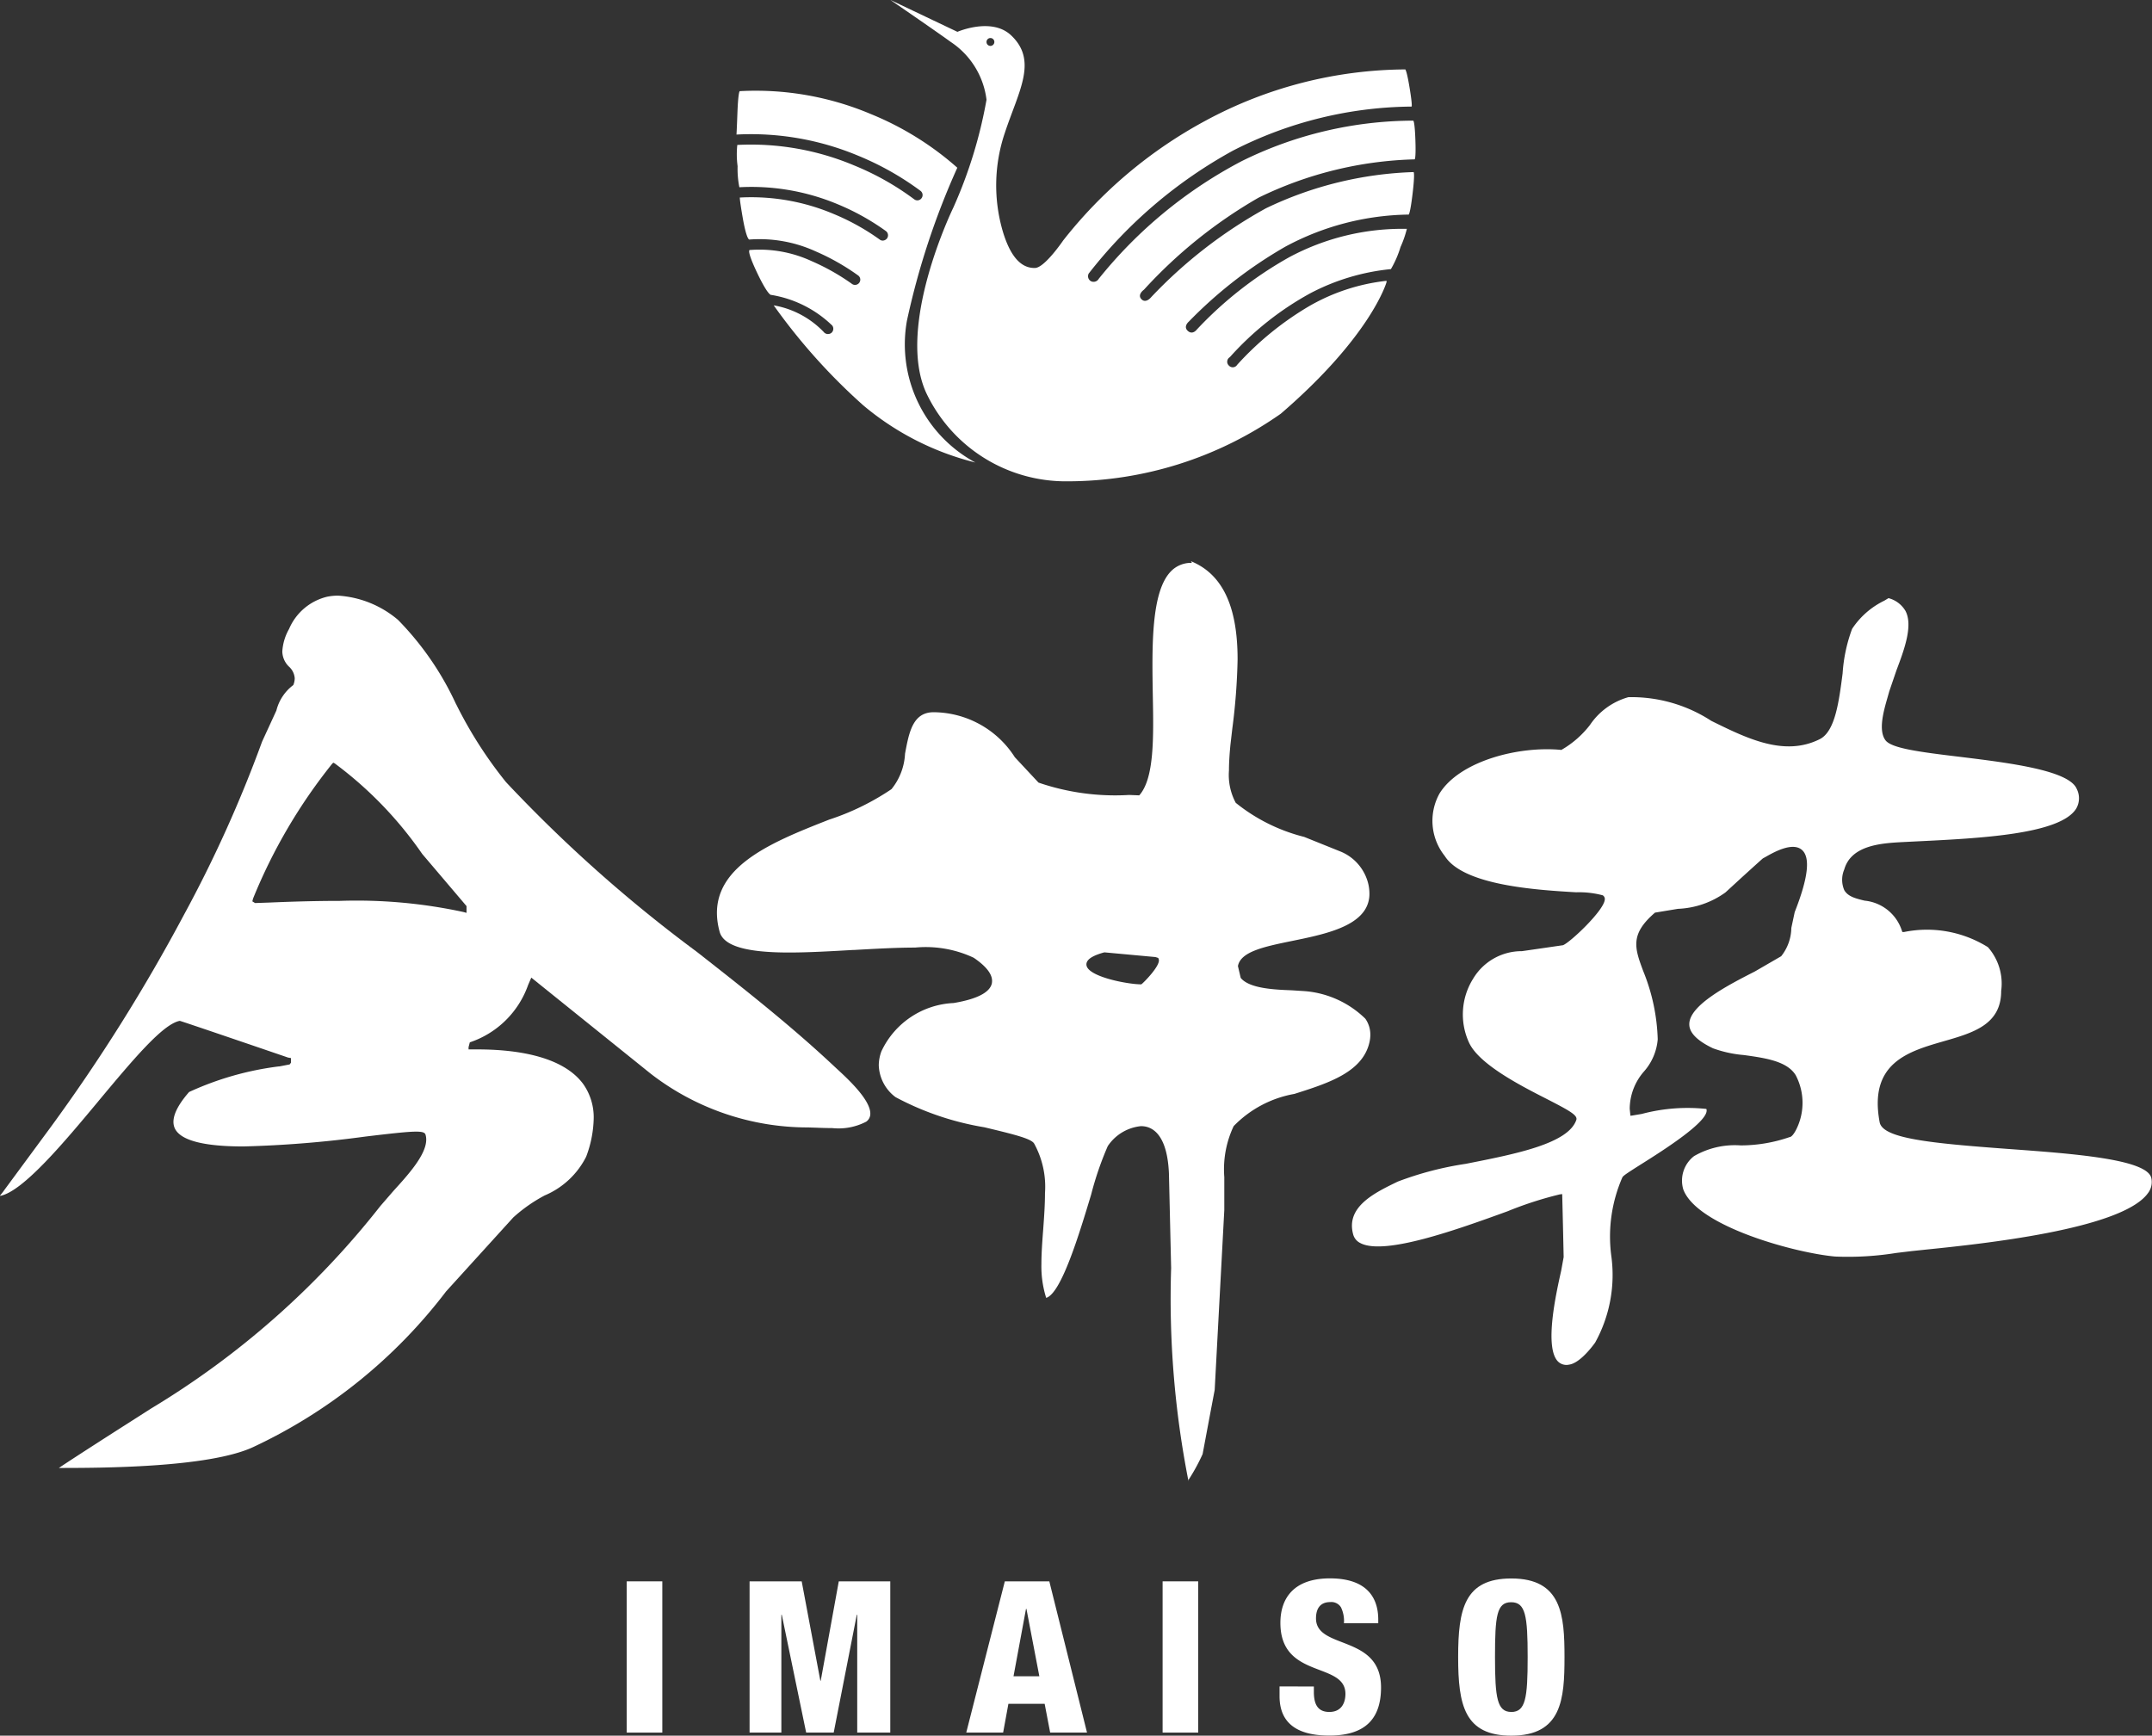 <svg xmlns="http://www.w3.org/2000/svg" width="63.597" height="51.3" viewBox="0 0 63.597 51.3">
  <rect x="0" y="0" width="63.597" height="51.3" fill="#333333" stroke="none"/>
  <g id="agora_imaiso" transform="translate(-475.036 -1925.361)">
    <g id="グループ_44" data-name="グループ 44">
      <path id="パス_318" data-name="パス 318" d="M504.422,1926.6a.118.118,0,0,1-.116.118.116.116,0,0,1-.116-.118.115.115,0,0,1,.116-.115.116.116,0,0,1,.116.115m2.033,5.869s-.543.8-.828.812c-.349.011-.7-.231-.954-1.075a4.844,4.844,0,0,1,.058-2.917c.409-1.239.985-2.134.182-2.887-.577-.54-1.583-.1-1.583-.1l-1.98-.942s1.359.932,1.785,1.242a2.4,2.4,0,0,1,1.055,1.707,13.614,13.614,0,0,1-.977,3.18s-1.768,3.617-.759,5.578a4.562,4.562,0,0,0,4.126,2.52,10.967,10.967,0,0,0,6.309-2c2.68-2.308,3.123-3.888,3.123-3.888l0-.038a5.843,5.843,0,0,0-2.291.751,9.122,9.122,0,0,0-2.124,1.732.153.153,0,0,1-.244.022.155.155,0,0,1,.027-.248,8.974,8.974,0,0,1,2.371-1.885,6.459,6.459,0,0,1,2.39-.718,3.01,3.01,0,0,0,.284-.653,3.077,3.077,0,0,0,.187-.537,7.08,7.08,0,0,0-3.468.834,11.316,11.316,0,0,0-2.737,2.14s-.123.172-.267.043.025-.272.025-.272a13.006,13.006,0,0,1,2.857-2.219,7.9,7.9,0,0,1,3.643-.948s.043,0,.117-.623.029-.633.029-.633a10.848,10.848,0,0,0-4.363,1.07,13.881,13.881,0,0,0-3.39,2.625s-.155.2-.289.063.073-.281.073-.281a14.09,14.09,0,0,1,3.385-2.719,11.14,11.14,0,0,1,4.615-1.134s.043,0,.022-.583-.065-.561-.065-.561a11.479,11.479,0,0,0-5.074,1.2,13.376,13.376,0,0,0-4.219,3.475.174.174,0,0,1-.234.068.169.169,0,0,1-.062-.224,13.829,13.829,0,0,1,4.267-3.635,11.77,11.77,0,0,1,5.271-1.3s.044.043-.057-.568-.139-.53-.139-.53a12.559,12.559,0,0,0-5.9,1.521,13.444,13.444,0,0,0-4.218,3.562" fill="#fff"/>
      <path id="パス_319" data-name="パス 319" d="M497.9,1934.386a2.684,2.684,0,0,1,1.478.786.157.157,0,0,0,.124.062.166.166,0,0,0,.1-.031.159.159,0,0,0,.029-.22,3.368,3.368,0,0,0-1.8-.905s-.08.055-.41-.633c-.358-.75-.219-.695-.219-.695a3.671,3.671,0,0,1,1.822.33,6.508,6.508,0,0,1,1.19.672.138.138,0,0,0,.089.029.15.15,0,0,0,.127-.064.153.153,0,0,0-.036-.216,6.71,6.71,0,0,0-1.248-.708,3.99,3.99,0,0,0-1.965-.352s-.082.021-.2-.669c-.115-.671-.073-.573-.073-.573a6.252,6.252,0,0,1,2.76.484,6.731,6.731,0,0,1,1.365.758.143.143,0,0,0,.09.031.163.163,0,0,0,.127-.065.157.157,0,0,0-.035-.218,7.031,7.031,0,0,0-1.429-.794,6.6,6.6,0,0,0-2.9-.5,2.765,2.765,0,0,1-.052-.622,2.626,2.626,0,0,1-.009-.628,7.859,7.859,0,0,1,3.457.607,8.056,8.056,0,0,1,1.772,1,.152.152,0,0,0,.216-.033.155.155,0,0,0-.031-.217,8.5,8.5,0,0,0-1.838-1.037,8.2,8.2,0,0,0-3.6-.627s.008-.1.028-.65c.025-.648.07-.633.07-.633a8.744,8.744,0,0,1,3.868.675,8.943,8.943,0,0,1,2.56,1.588,22.588,22.588,0,0,0-1.49,4.528,3.967,3.967,0,0,0,2.024,4.185,8.232,8.232,0,0,1-3.313-1.689,17.667,17.667,0,0,1-2.643-2.95" fill="#fff"/>
    </g>
    <g id="グループ_45" data-name="グループ 45">
      <path id="パス_320" data-name="パス 320" d="M528.812,1947.209c.455-.226.569-1.1.678-1.945a4.624,4.624,0,0,1,.28-1.315h0a2.379,2.379,0,0,1,.95-.833l.126-.076a.823.823,0,0,1,.5.375c.234.436-.043,1.17-.265,1.758l-.213.624-.053.187c-.109.38-.275.953-.064,1.249.167.24.954.348,2.228.5,1.428.176,3.206.394,3.431.948a.609.609,0,0,1-.021.586c-.483.757-2.846.872-4.745.964l-.381.019c-.605.033-1.518.083-1.724.808a.777.777,0,0,0,0,.613c.109.19.336.246.6.31a1.288,1.288,0,0,1,1.1.88l.016.047.05,0a3.4,3.4,0,0,1,2.479.448,1.624,1.624,0,0,1,.392,1.293c0,1-.829,1.238-1.707,1.49-1.037.3-2.212.637-1.885,2.39.089.483,1.494.621,3.8.791,1.921.14,4.1.3,4.228.857a.539.539,0,0,1-.1.451c-.773,1.076-4.98,1.505-6.564,1.667l-.419.044-.456.055a9,9,0,0,1-1.8.106c-1.158-.1-4.085-.887-4.492-1.985a.914.914,0,0,1,.318-.983,2.407,2.407,0,0,1,1.378-.317,4.44,4.44,0,0,0,1.445-.245c.05,0,.124-.08.2-.231a1.757,1.757,0,0,0-.019-1.6c-.256-.416-.9-.507-1.526-.594a3.54,3.54,0,0,1-.918-.2c-.461-.22-.7-.458-.7-.707-.009-.568,1.161-1.167,1.936-1.563l.779-.451a1.37,1.37,0,0,0,.3-.835l.1-.469c.4-1.016.469-1.618.212-1.84-.28-.242-.834.073-1.07.207l-.08.044c-.021.013-.672.606-.672.606l-.435.4a2.573,2.573,0,0,1-1.406.486l-.677.112c-.749.643-.6,1.052-.348,1.729a5.77,5.77,0,0,1,.428,2.016,1.641,1.641,0,0,1-.4.943,1.692,1.692,0,0,0-.428,1.113c0-.007.014.134.014.134l.007.069.057-.007.278-.047a5.278,5.278,0,0,1,1.909-.148c.133.335-1.286,1.231-1.892,1.613-.447.282-.563.359-.59.41a4.375,4.375,0,0,0-.33,2.3,4.132,4.132,0,0,1-.475,2.584c-.131.182-.476.612-.771.651a.353.353,0,0,1-.333-.1c-.4-.427-.051-2,.1-2.672l.074-.407c0,.005-.019-.867-.019-.867l-.024-.995-.072.009a10.737,10.737,0,0,0-1.545.5c-1.445.524-3.628,1.316-4.346.94a.4.4,0,0,1-.216-.264c-.218-.811.635-1.223,1.319-1.554a9.653,9.653,0,0,1,2.008-.525c1.483-.292,3.016-.594,3.266-1.289.058-.142-.181-.275-.883-.635-.786-.4-1.975-1.015-2.279-1.647a1.99,1.99,0,0,1,.12-1.908,1.669,1.669,0,0,1,1.435-.807c.009,0,1.217-.176,1.217-.176.213-.083,1.205-1.019,1.234-1.345a.129.129,0,0,0-.06-.13,2.736,2.736,0,0,0-.786-.089c-1.165-.069-3.334-.2-3.884-1.075a1.663,1.663,0,0,1-.153-1.846c.592-.954,2.329-1.411,3.6-1.287a2.874,2.874,0,0,0,.845-.737,2.026,2.026,0,0,1,1.136-.822,4.324,4.324,0,0,1,2.45.7C526.662,1947.186,527.765,1947.732,528.812,1947.209Z" fill="#fff"/>
      <path id="前面オブジェクトで型抜き_1" data-name="前面オブジェクトで型抜き 1" d="M510.156,1969.124v0a27.838,27.838,0,0,1-.51-6.281l-.065-2.8c-.044-1.013-.386-1.308-.665-1.378a.664.664,0,0,0-.16-.019,1.336,1.336,0,0,0-.983.591,9.437,9.437,0,0,0-.491,1.432c-.352,1.165-.883,2.924-1.329,3.052a3.1,3.1,0,0,1-.141-.989c0-.343.029-.715.054-1.043.026-.354.052-.719.052-1.067a2.649,2.649,0,0,0-.322-1.464c-.093-.144-.568-.263-1.471-.479a8.48,8.48,0,0,1-2.624-.891,1.226,1.226,0,0,1-.495-.941,1.207,1.207,0,0,1,.078-.413,2.479,2.479,0,0,1,2.134-1.427c.69-.116,1.071-.312,1.13-.582a.409.409,0,0,0,.006-.074c0-.208-.183-.438-.544-.683a3.337,3.337,0,0,0-1.731-.3c-.554,0-1.166.035-1.813.071h-.027c-.637.037-1.3.075-1.885.075-1.288,0-1.94-.2-2.052-.616-.5-1.841,1.48-2.62,3.225-3.307l.015-.006a7.37,7.37,0,0,0,1.84-.9,1.8,1.8,0,0,0,.4-1.046c.117-.631.228-1.227.845-1.227a2.868,2.868,0,0,1,2.4,1.33l.7.75a6.971,6.971,0,0,0,2.677.365l.3.012c.445-.5.425-1.7.4-2.974-.024-1.429-.052-3.049.538-3.65a.823.823,0,0,1,.616-.247l-.025-.049c.927.379,1.377,1.326,1.377,2.9a18.269,18.269,0,0,1-.157,2.053l-.056.485c-.017.185-.042.463-.042.745a1.743,1.743,0,0,0,.2.957,5.256,5.256,0,0,0,2.023,1.008l1.1.443a1.383,1.383,0,0,1,.8.97,1.3,1.3,0,0,1,.028.262.87.87,0,0,1-.143.494c-.354.538-1.3.734-2.143.906-.817.168-1.521.313-1.6.743l.082.349c.256.318,1.012.348,1.513.367l.387.025a2.886,2.886,0,0,1,1.783.814.82.82,0,0,1,.148.475.989.989,0,0,1-.023.208c-.194.9-1.224,1.223-2.221,1.54a3.3,3.3,0,0,0-1.795.952,2.985,2.985,0,0,0-.277,1.507c0,.1,0,.195,0,.291v.683l-.284,5.316-.149.788-.208,1.11a5.737,5.737,0,0,1-.432.785Zm-2.483-15.612-.012,0c-.235.066-.544.178-.517.377.049.344,1.224.566,1.62.566.038-.017.586-.563.515-.744l-.014-.037-.083-.026-1.509-.139Z" fill="#fff"/>
      <path id="前面オブジェクトで型抜き_2" data-name="前面オブジェクトで型抜き 2" d="M476.776,1968.749h0l0,0c.39-.266,1.914-1.24,1.928-1.248l.8-.511a25.006,25.006,0,0,0,6.774-5.985l.384-.443c.432-.475.97-1.066.97-1.517a.5.5,0,0,0-.022-.152c-.021-.061-.1-.085-.275-.085-.24,0-.674.047-1.495.145a32.9,32.9,0,0,1-3.613.293c-1.155,0-1.833-.173-2.015-.515-.134-.254,0-.622.412-1.094a8.978,8.978,0,0,1,2.648-.756l.018,0,.306-.059.039-.052v-.136l-.086-.015c-.031-.011-3.17-1.085-3.2-1.085-.5.091-1.381,1.146-2.4,2.367l-.005.007c-.994,1.193-2.231,2.678-2.907,2.8l.005-.017a1.917,1.917,0,0,0,.132-.171l1.364-1.85a52.091,52.091,0,0,0,3.926-6.255,37.96,37.96,0,0,0,2.314-5.125c0-.005.138-.3.406-.885l.02-.044a1.346,1.346,0,0,1,.5-.752.551.551,0,0,0,.042-.2.511.511,0,0,0-.167-.342.638.638,0,0,1-.2-.455,1.537,1.537,0,0,1,.2-.662,1.641,1.641,0,0,1,1.125-.952,1.618,1.618,0,0,1,.325-.032,3.033,3.033,0,0,1,1.77.717,8.8,8.8,0,0,1,1.708,2.476l.008.014.008.015a12.507,12.507,0,0,0,1.467,2.29,42.011,42.011,0,0,0,5.626,5.006l.044.034c1.341,1.052,2.729,2.141,4.01,3.342l.086.08c.3.277,1.015.925,1,1.347a.283.283,0,0,1-.122.227,1.769,1.769,0,0,1-1.005.189c-.174,0-.342-.006-.49-.012h-.005l-.214-.007a7.586,7.586,0,0,1-4.66-1.593l-3.523-2.835-.094.218a2.751,2.751,0,0,1-1.723,1.695l-.037.142v.067h.066l.2,0c1.089,0,2.517.18,3.132,1.036a1.705,1.705,0,0,1,.3,1.013,3.364,3.364,0,0,1-.223,1.123,2.43,2.43,0,0,1-1.225,1.144,4.55,4.55,0,0,0-.93.652l-1.984,2.185a15.318,15.318,0,0,1-5.7,4.6C481.2,1968.746,477.986,1968.748,476.776,1968.749Zm8.3-16.761a14.916,14.916,0,0,1,3.665.331l.082.023v-.2l-1.31-1.542a11.378,11.378,0,0,0-2.587-2.677l-.04-.02-.033.031a15.947,15.947,0,0,0-2.338,3.984l-.022.084.081.05.376-.013h.006C483.344,1952.023,484.158,1951.988,485.072,1951.988Z" fill="#fff"/>
    </g>
    <g id="グループ_46" data-name="グループ 46">
      <path id="パス_325" data-name="パス 325" d="M493.557,1972.1h1.052v4.47h-1.052Z" fill="#fff"/>
      <path id="パス_326" data-name="パス 326" d="M497.188,1972.1h1.54l.551,2.936h.012l.533-2.936h1.522v4.47h-.977v-3.481h-.013l-.682,3.481h-.814l-.72-3.481h-.013v3.481h-.939Z" fill="#fff"/>
      <path id="パス_327" data-name="パス 327" d="M504.731,1972.1h1.315l1.114,4.47h-1.089l-.163-.851h-1.071l-.156.851h-1.09Zm.639.814h-.013l-.369,1.991h.763Z" fill="#fff"/>
      <path id="パス_328" data-name="パス 328" d="M509.394,1972.1h1.052v4.47h-1.052Z" fill="#fff"/>
      <path id="パス_329" data-name="パス 329" d="M513.864,1975.208v.157c0,.338.094.595.457.595s.476-.276.476-.533c0-.963-1.922-.425-1.922-2.1,0-.714.382-1.315,1.465-1.315,1.052,0,1.427.532,1.427,1.221v.106h-1.014a.93.93,0,0,0-.087-.47.334.334,0,0,0-.32-.156c-.263,0-.419.156-.419.482,0,.934,1.922.464,1.922,2.042,0,1.014-.564,1.421-1.528,1.421-.764,0-1.471-.232-1.471-1.165v-.288Z" fill="#fff"/>
      <path id="パス_330" data-name="パス 330" d="M519.7,1976.661c-1.384,0-1.572-.9-1.572-2.323s.188-2.323,1.572-2.323c1.49,0,1.571,1.083,1.571,2.323S521.194,1976.661,519.7,1976.661Zm-.006-.7c.425,0,.488-.4.488-1.622s-.063-1.622-.488-1.622-.477.4-.477,1.622S519.284,1975.96,519.7,1975.96Z" fill="#fff"/>
    </g>
  </g>
</svg>
